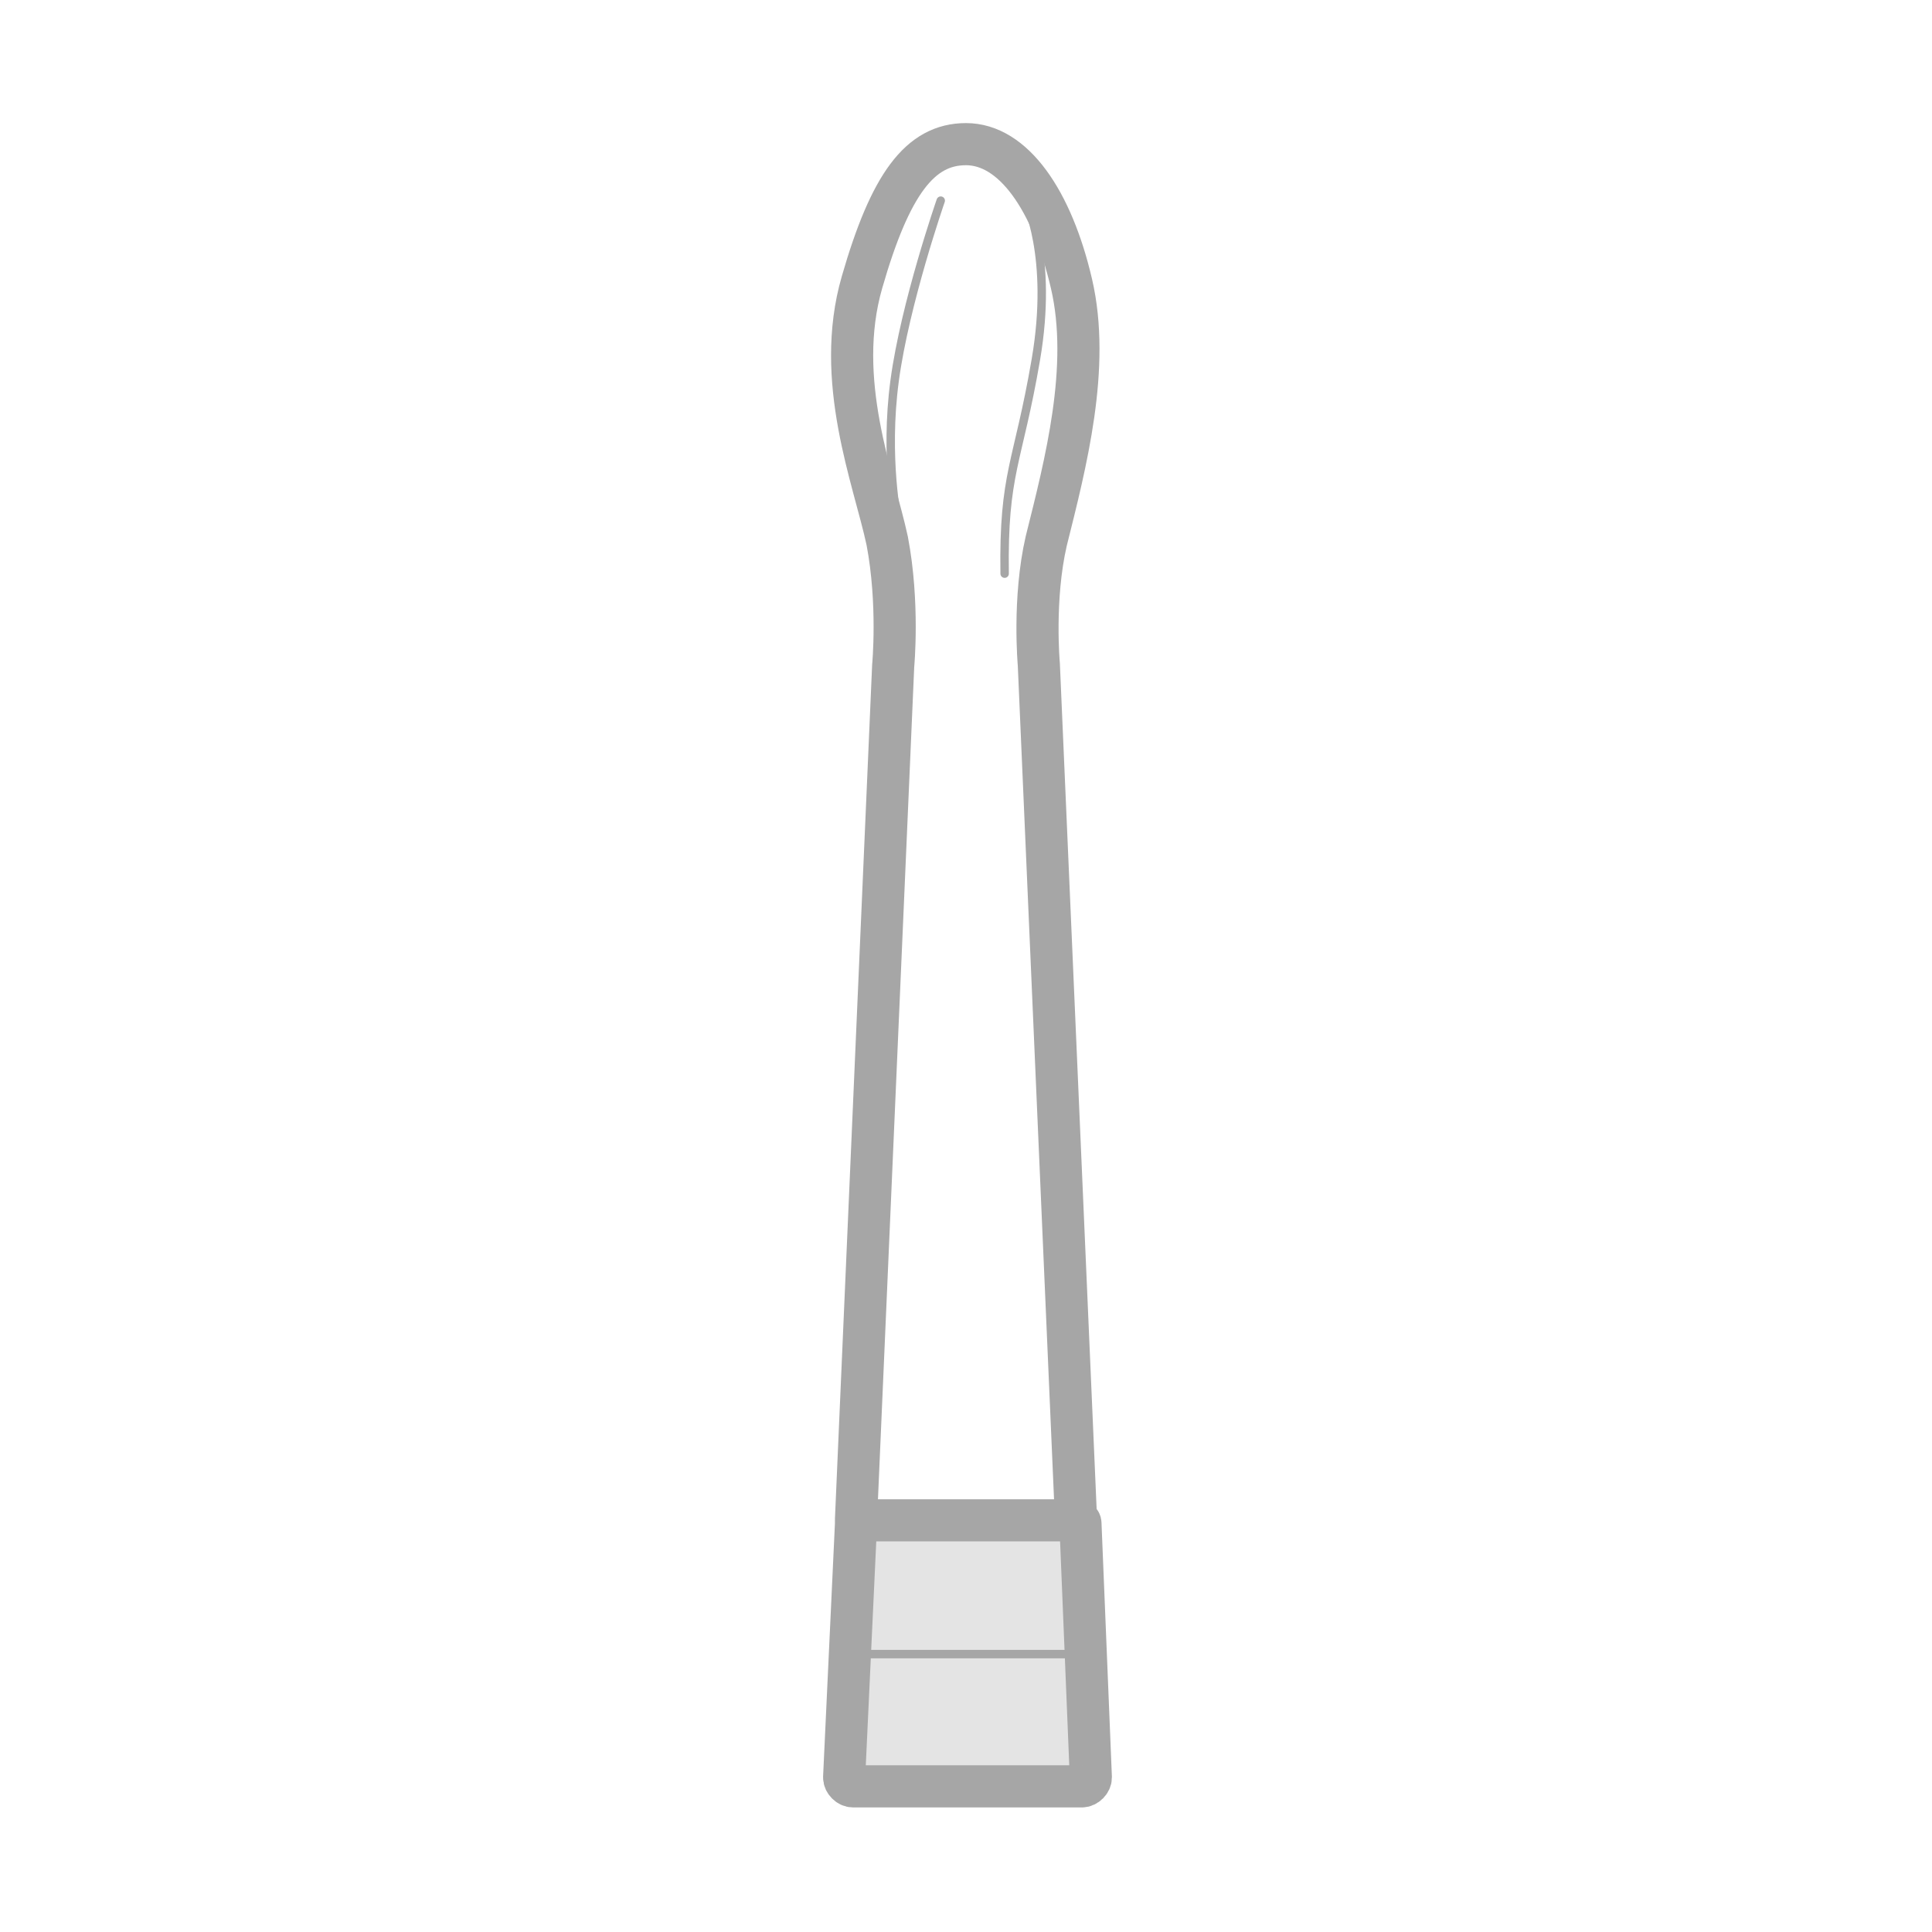 <svg version="1.1" id="レイヤー_1" xmlns="http://www.w3.org/2000/svg" xmlns:xlink="http://www.w3.org/1999/xlink" x="0px" y="0px" viewBox="0 0 130 130" style="enable-background:new 0 0 130 130" xml:space="preserve"><style type="text/css">.st0{fill:none;stroke:#A6A6A6;stroke-width:2.835;stroke-miterlimit:10;}
	.st1{fill:none;stroke:#A6A6A6;stroke-width:0.567;stroke-linecap:round;stroke-linejoin:round;stroke-miterlimit:10;}
	.st2{fill:none;stroke:#B49963;stroke-width:0.567;stroke-linecap:round;stroke-linejoin:round;stroke-miterlimit:10;}
	.st3{fill:#E4E4E4;stroke:#A6A6A6;stroke-width:2.835;stroke-miterlimit:10;}</style><g><path class="st0" d="M57.8,102.4c-0.1,0-0.2-0.1-0.2-0.2l2.5-57.4c0,0,0.4-4.2-0.4-8.4C58.8,32.2,56.1,25.6,58,19 c1.9-6.6,3.9-9.3,7-9.3c3.2,0,5.8,3.8,7.1,9.4c1.3,5.6-0.4,12.1-1.7,17.3c-0.9,3.9-0.5,8.3-0.5,8.3l2.5,57.5c0,0.1-0.1,0.2-0.2,0.2 H57.8z"/><path class="st1" d="M69,13.5c0,0,1.9,3.7,0.7,10.7c-1.2,7-2.2,7.6-2.1,14.4"/><path class="st1" d="M63.3,13.5c0,0-2.4,6.9-3.1,12.1c-0.7,5.2,0.2,9.5,0.2,9.5"/><path class="st2" d="M57.6,102.5l-0.8,17.1c0,0.3,0.3,0.6,0.6,0.6h15.4c0.3,0,0.6-0.3,0.6-0.6l-0.7-17.1c0-0.1-0.1-0.2-0.2-0.2 H57.8C57.7,102.4,57.6,102.4,57.6,102.5"/><path class="st3" d="M57.6,102.5l-0.8,17.1c0,0.3,0.3,0.6,0.6,0.6h15.4c0.3,0,0.6-0.3,0.6-0.6l-0.7-17.1c0-0.1-0.1-0.2-0.2-0.2 H57.8C57.7,102.4,57.6,102.4,57.6,102.5z"/><line class="st1" x1="72.9" y1="111.3" x2="57.1" y2="111.3"/></g></svg>